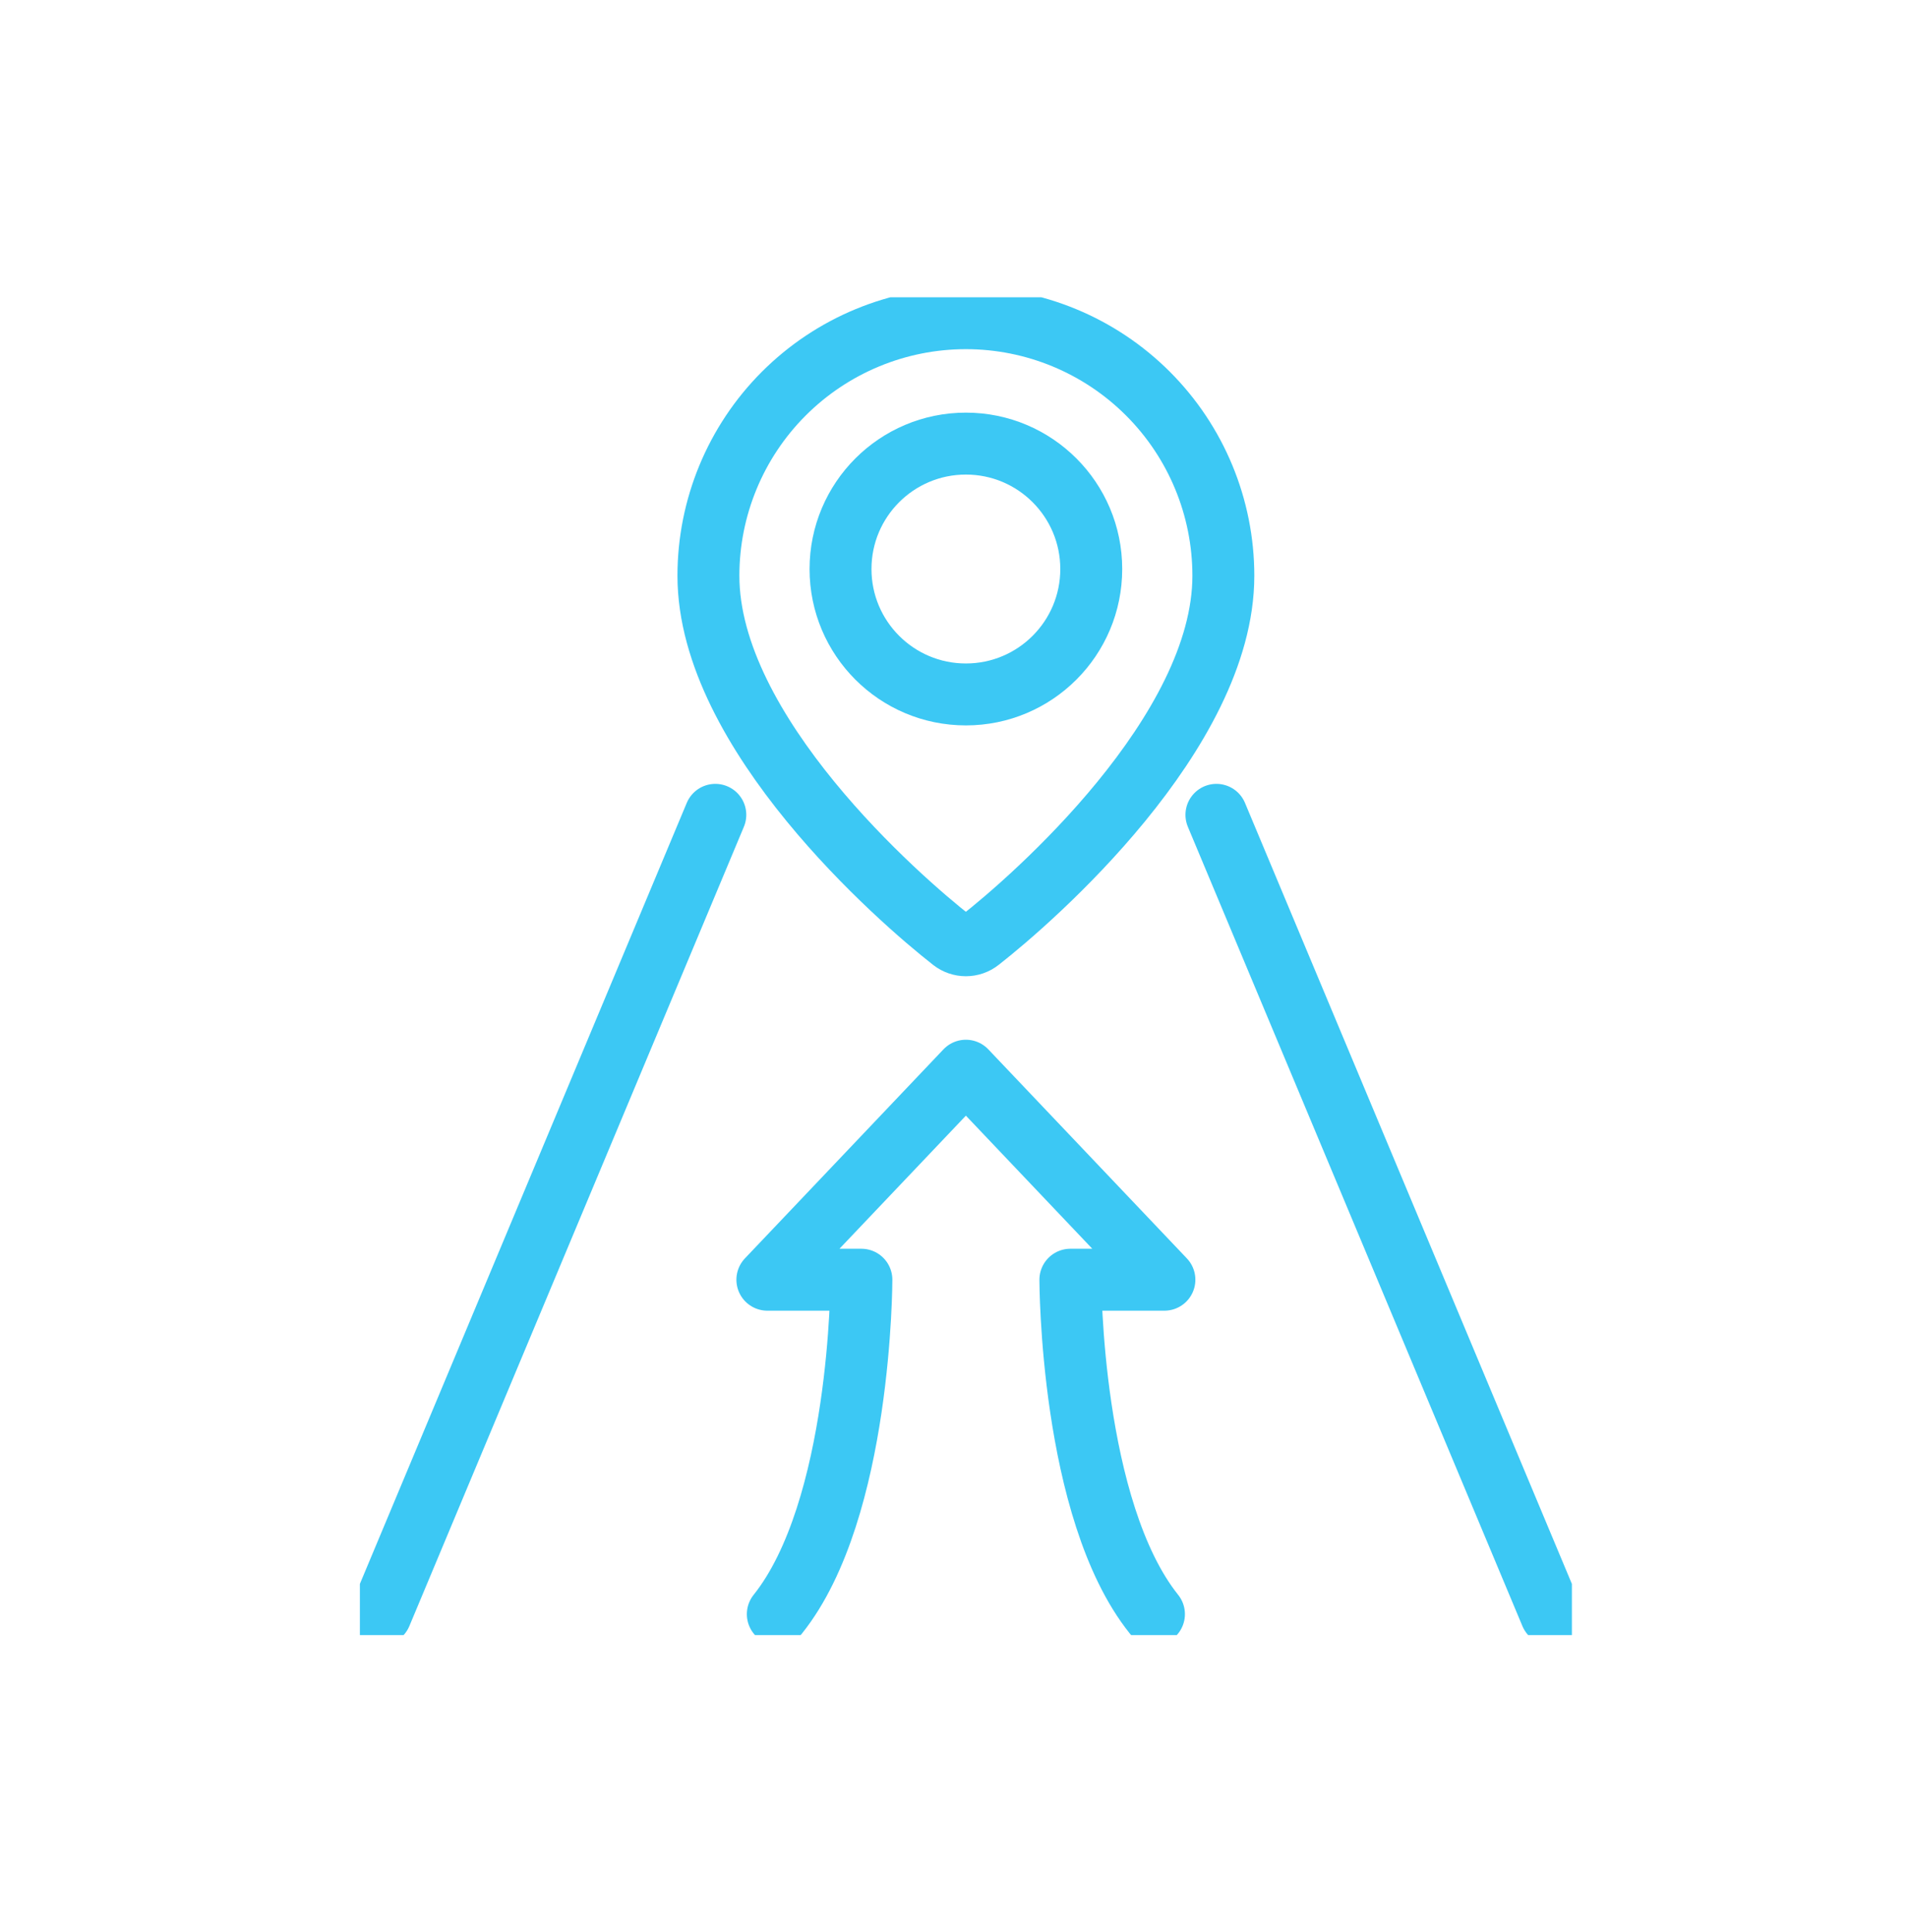 <svg width="77" height="78" viewBox="0 0 77 78" fill="none" xmlns="http://www.w3.org/2000/svg">
<g clip-path="url(#clip0_766_7328)">
<path d="M39 28.031C41.796 28.031 44.062 25.765 44.062 22.969C44.062 20.173 41.796 17.906 39 17.906C36.204 17.906 33.938 20.173 33.938 22.969C33.938 25.765 36.204 28.031 39 28.031Z" stroke="#3CC8F4" stroke-width="2.5" stroke-linecap="round" stroke-linejoin="round"/>
<path d="M46.594 65.156C43.219 60.938 43.219 51.656 43.219 51.656H47.016L39 43.219L30.984 51.656H34.781C34.781 51.656 34.781 60.938 31.406 65.156" stroke="#3CC8F4" stroke-width="2.5" stroke-linecap="round" stroke-linejoin="round"/>
<path d="M28.883 32.891L15.375 65.156" stroke="#3CC8F4" stroke-width="2.5" stroke-linecap="round" stroke-linejoin="round"/>
<path d="M62.625 65.156L49.116 32.891" stroke="#3CC8F4" stroke-width="2.5" stroke-linecap="round" stroke-linejoin="round"/>
<path d="M49.396 23.24C49.396 29.568 41.693 36.294 39.548 37.967C39.392 38.089 39.199 38.156 39 38.156C38.801 38.156 38.608 38.089 38.451 37.967C36.307 36.294 28.604 29.568 28.604 23.24C28.604 20.483 29.699 17.838 31.648 15.889C33.598 13.939 36.242 12.844 39 12.844C41.757 12.844 44.401 13.939 46.351 15.889C48.301 17.838 49.396 20.483 49.396 23.24Z" stroke="#3CC8F4" stroke-width="2.5" stroke-linecap="round" stroke-linejoin="round"/>
</g>
<defs>
<clipPath id="clip0_766_7328">
<rect width="48.938" height="54" fill="white" transform="translate(14.531 12)"/>
</clipPath>
</defs>
</svg>

